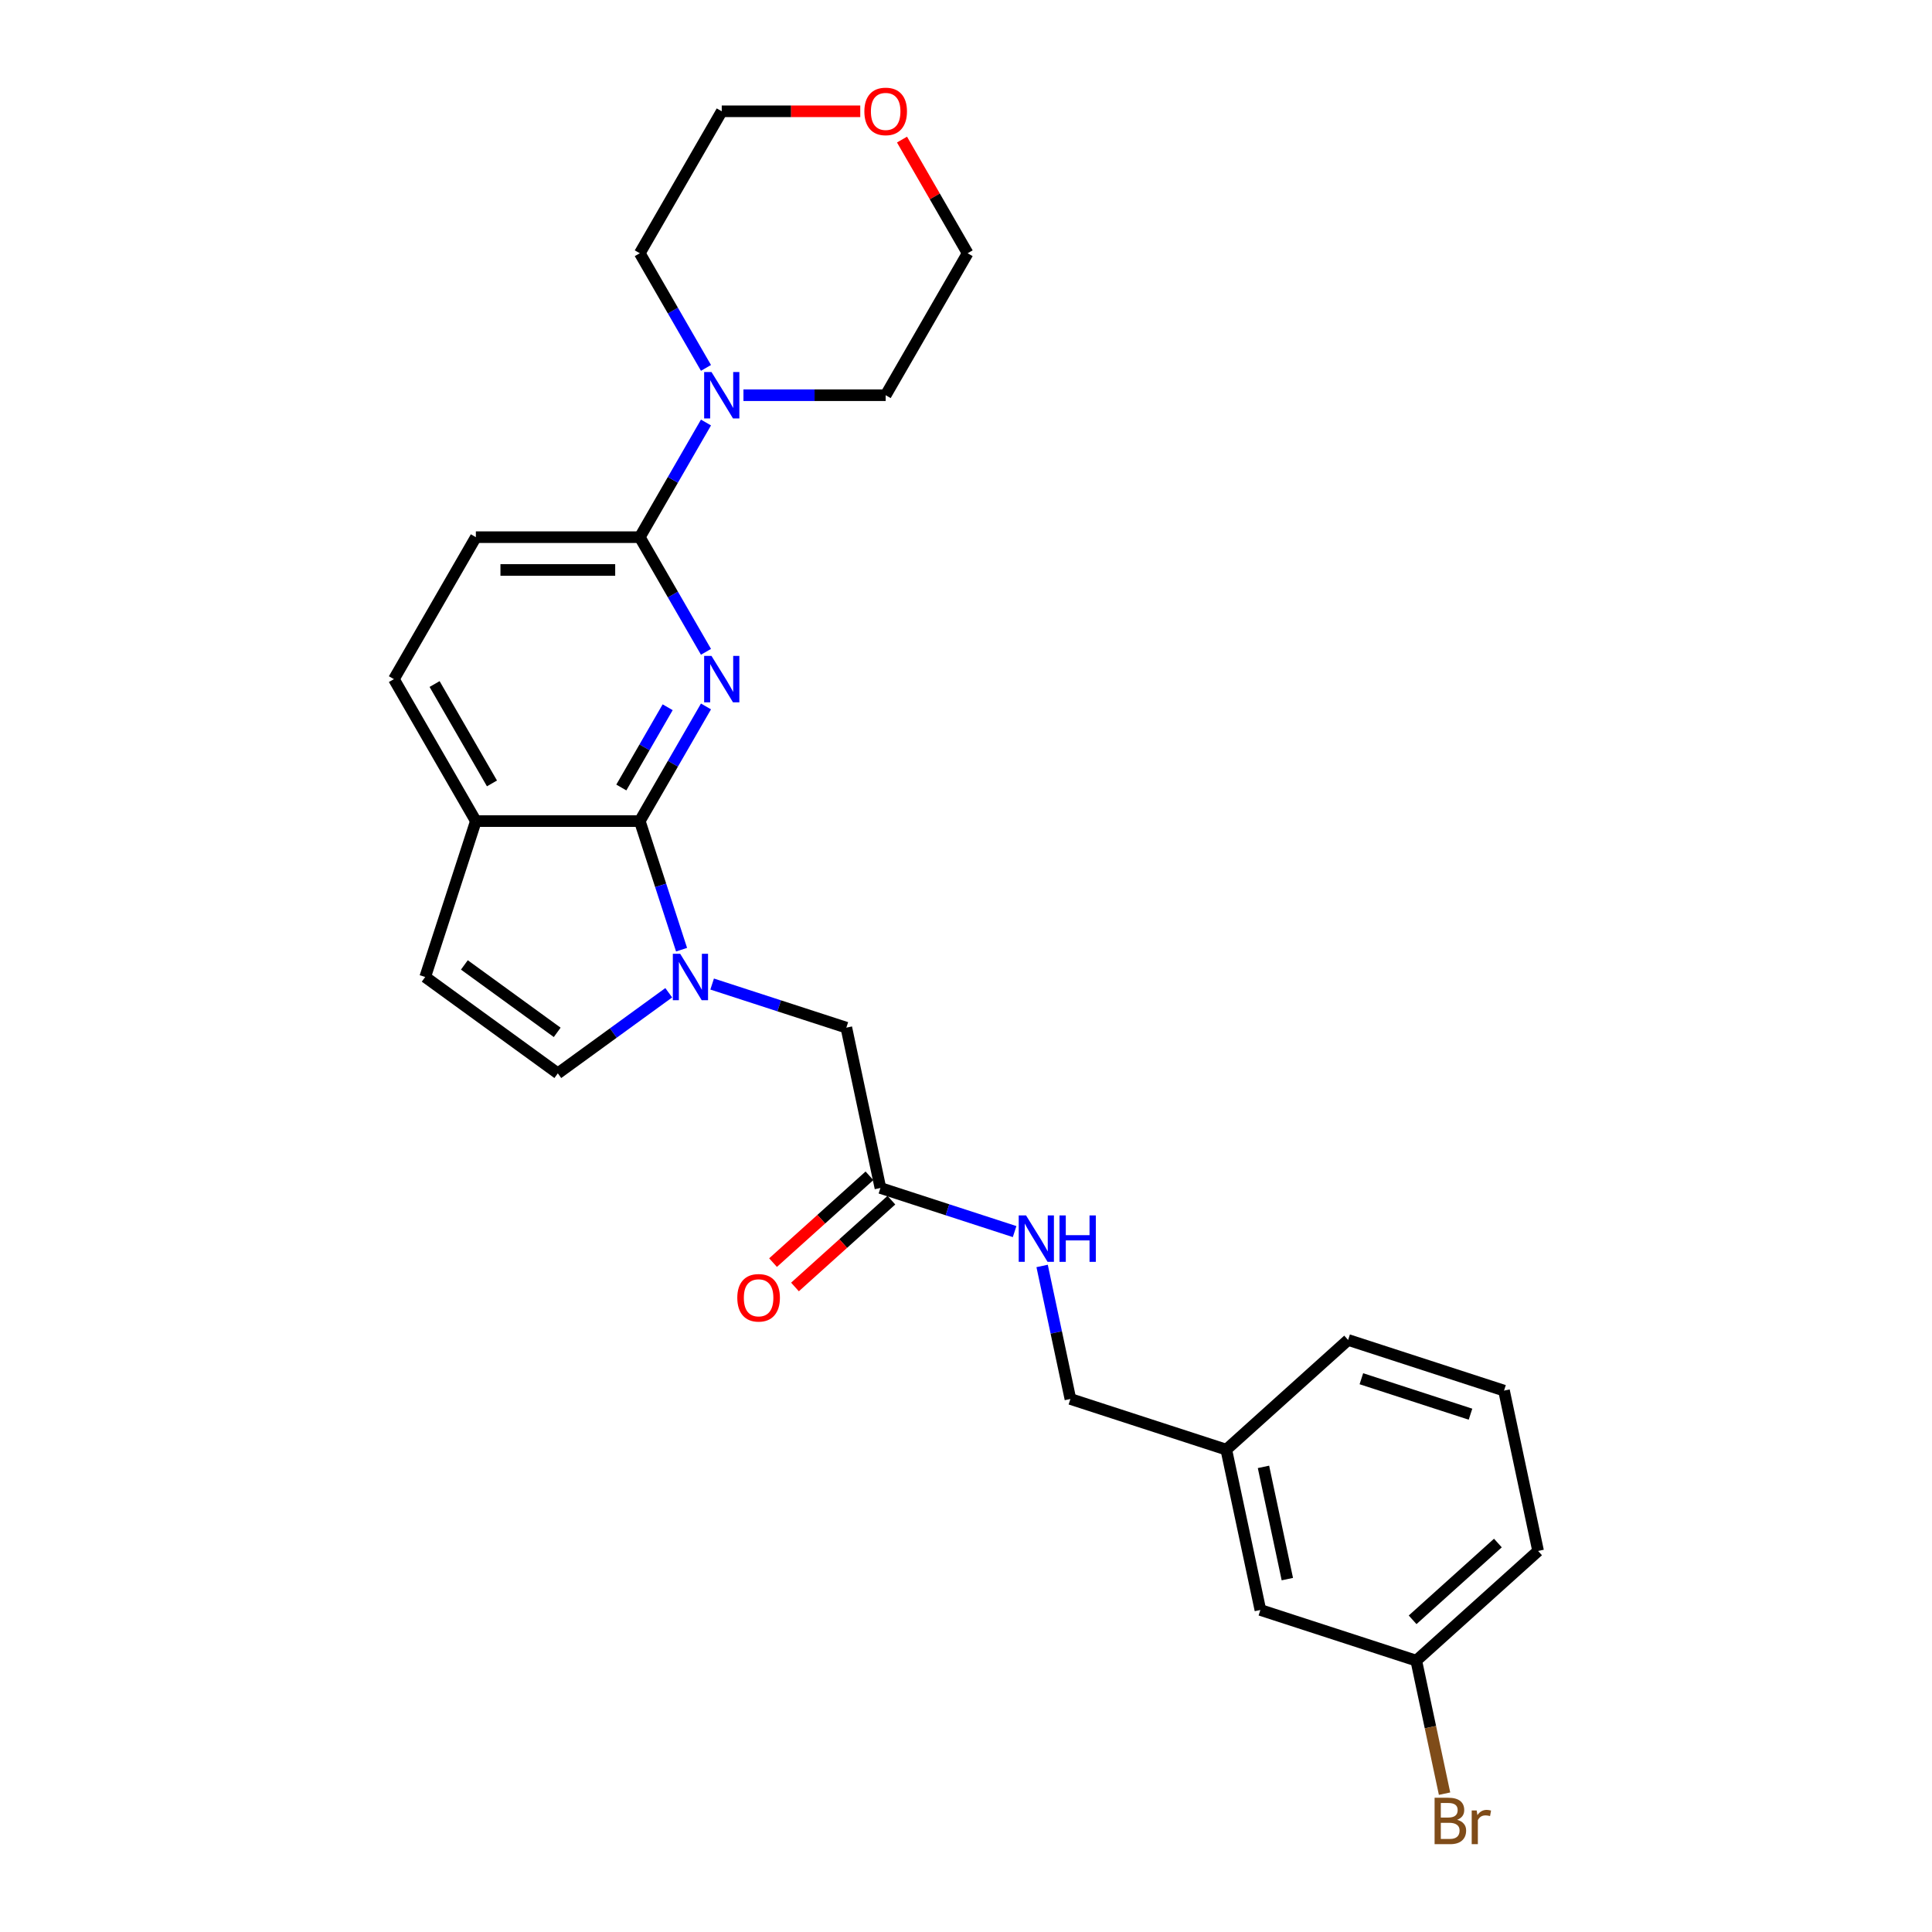 <?xml version='1.0' encoding='iso-8859-1'?>
<svg version='1.1' baseProfile='full'
              xmlns='http://www.w3.org/2000/svg'
                      xmlns:rdkit='http://www.rdkit.org/xml'
                      xmlns:xlink='http://www.w3.org/1999/xlink'
                  xml:space='preserve'
width='1000px' height='1000px' viewBox='0 0 1000 1000'>
<!-- END OF HEADER -->
<rect style='opacity:1.0;fill:#FFFFFF;stroke:none' width='1000' height='1000' x='0' y='0'> </rect>
<path class='bond-0' d='M 365.414,365.654 L 348.283,395.325' style='fill:none;fill-rule:evenodd;stroke:#0000FF;stroke-width:6px;stroke-linecap:butt;stroke-linejoin:miter;stroke-opacity:1' />
<path class='bond-0' d='M 348.283,395.325 L 331.152,424.997' style='fill:none;fill-rule:evenodd;stroke:#000000;stroke-width:6px;stroke-linecap:butt;stroke-linejoin:miter;stroke-opacity:1' />
<path class='bond-0' d='M 345.579,366.071 L 333.587,386.841' style='fill:none;fill-rule:evenodd;stroke:#0000FF;stroke-width:6px;stroke-linecap:butt;stroke-linejoin:miter;stroke-opacity:1' />
<path class='bond-0' d='M 333.587,386.841 L 321.595,407.611' style='fill:none;fill-rule:evenodd;stroke:#000000;stroke-width:6px;stroke-linecap:butt;stroke-linejoin:miter;stroke-opacity:1' />
<path class='bond-2' d='M 365.414,337.383 L 348.283,307.712' style='fill:none;fill-rule:evenodd;stroke:#0000FF;stroke-width:6px;stroke-linecap:butt;stroke-linejoin:miter;stroke-opacity:1' />
<path class='bond-2' d='M 348.283,307.712 L 331.152,278.04' style='fill:none;fill-rule:evenodd;stroke:#000000;stroke-width:6px;stroke-linecap:butt;stroke-linejoin:miter;stroke-opacity:1' />
<path class='bond-1' d='M 331.152,424.997 L 341.965,458.276' style='fill:none;fill-rule:evenodd;stroke:#000000;stroke-width:6px;stroke-linecap:butt;stroke-linejoin:miter;stroke-opacity:1' />
<path class='bond-1' d='M 341.965,458.276 L 352.778,491.555' style='fill:none;fill-rule:evenodd;stroke:#0000FF;stroke-width:6px;stroke-linecap:butt;stroke-linejoin:miter;stroke-opacity:1' />
<path class='bond-6' d='M 331.152,424.997 L 246.306,424.997' style='fill:none;fill-rule:evenodd;stroke:#000000;stroke-width:6px;stroke-linecap:butt;stroke-linejoin:miter;stroke-opacity:1' />
<path class='bond-3' d='M 346.137,513.852 L 317.433,534.706' style='fill:none;fill-rule:evenodd;stroke:#0000FF;stroke-width:6px;stroke-linecap:butt;stroke-linejoin:miter;stroke-opacity:1' />
<path class='bond-3' d='M 317.433,534.706 L 288.729,555.561' style='fill:none;fill-rule:evenodd;stroke:#000000;stroke-width:6px;stroke-linecap:butt;stroke-linejoin:miter;stroke-opacity:1' />
<path class='bond-7' d='M 368.604,509.34 L 403.334,520.624' style='fill:none;fill-rule:evenodd;stroke:#0000FF;stroke-width:6px;stroke-linecap:butt;stroke-linejoin:miter;stroke-opacity:1' />
<path class='bond-7' d='M 403.334,520.624 L 438.064,531.909' style='fill:none;fill-rule:evenodd;stroke:#000000;stroke-width:6px;stroke-linecap:butt;stroke-linejoin:miter;stroke-opacity:1' />
<path class='bond-4' d='M 331.152,278.04 L 348.283,248.368' style='fill:none;fill-rule:evenodd;stroke:#000000;stroke-width:6px;stroke-linecap:butt;stroke-linejoin:miter;stroke-opacity:1' />
<path class='bond-4' d='M 348.283,248.368 L 365.414,218.697' style='fill:none;fill-rule:evenodd;stroke:#0000FF;stroke-width:6px;stroke-linecap:butt;stroke-linejoin:miter;stroke-opacity:1' />
<path class='bond-10' d='M 331.152,278.04 L 246.306,278.04' style='fill:none;fill-rule:evenodd;stroke:#000000;stroke-width:6px;stroke-linecap:butt;stroke-linejoin:miter;stroke-opacity:1' />
<path class='bond-10' d='M 318.425,295.009 L 259.033,295.009' style='fill:none;fill-rule:evenodd;stroke:#000000;stroke-width:6px;stroke-linecap:butt;stroke-linejoin:miter;stroke-opacity:1' />
<path class='bond-27' d='M 288.729,555.561 L 220.087,505.69' style='fill:none;fill-rule:evenodd;stroke:#000000;stroke-width:6px;stroke-linecap:butt;stroke-linejoin:miter;stroke-opacity:1' />
<path class='bond-27' d='M 288.407,534.352 L 240.358,499.442' style='fill:none;fill-rule:evenodd;stroke:#000000;stroke-width:6px;stroke-linecap:butt;stroke-linejoin:miter;stroke-opacity:1' />
<path class='bond-19' d='M 365.414,190.426 L 348.283,160.755' style='fill:none;fill-rule:evenodd;stroke:#0000FF;stroke-width:6px;stroke-linecap:butt;stroke-linejoin:miter;stroke-opacity:1' />
<path class='bond-19' d='M 348.283,160.755 L 331.152,131.083' style='fill:none;fill-rule:evenodd;stroke:#000000;stroke-width:6px;stroke-linecap:butt;stroke-linejoin:miter;stroke-opacity:1' />
<path class='bond-20' d='M 384.808,204.561 L 421.614,204.561' style='fill:none;fill-rule:evenodd;stroke:#0000FF;stroke-width:6px;stroke-linecap:butt;stroke-linejoin:miter;stroke-opacity:1' />
<path class='bond-20' d='M 421.614,204.561 L 458.42,204.561' style='fill:none;fill-rule:evenodd;stroke:#000000;stroke-width:6px;stroke-linecap:butt;stroke-linejoin:miter;stroke-opacity:1' />
<path class='bond-5' d='M 220.087,505.69 L 246.306,424.997' style='fill:none;fill-rule:evenodd;stroke:#000000;stroke-width:6px;stroke-linecap:butt;stroke-linejoin:miter;stroke-opacity:1' />
<path class='bond-26' d='M 246.306,424.997 L 203.883,351.518' style='fill:none;fill-rule:evenodd;stroke:#000000;stroke-width:6px;stroke-linecap:butt;stroke-linejoin:miter;stroke-opacity:1' />
<path class='bond-26' d='M 254.639,405.491 L 224.943,354.056' style='fill:none;fill-rule:evenodd;stroke:#000000;stroke-width:6px;stroke-linecap:butt;stroke-linejoin:miter;stroke-opacity:1' />
<path class='bond-8' d='M 438.064,531.909 L 455.704,614.9' style='fill:none;fill-rule:evenodd;stroke:#000000;stroke-width:6px;stroke-linecap:butt;stroke-linejoin:miter;stroke-opacity:1' />
<path class='bond-9' d='M 455.704,614.9 L 490.434,626.185' style='fill:none;fill-rule:evenodd;stroke:#000000;stroke-width:6px;stroke-linecap:butt;stroke-linejoin:miter;stroke-opacity:1' />
<path class='bond-9' d='M 490.434,626.185 L 525.164,637.469' style='fill:none;fill-rule:evenodd;stroke:#0000FF;stroke-width:6px;stroke-linecap:butt;stroke-linejoin:miter;stroke-opacity:1' />
<path class='bond-11' d='M 450.027,608.595 L 425.076,631.061' style='fill:none;fill-rule:evenodd;stroke:#000000;stroke-width:6px;stroke-linecap:butt;stroke-linejoin:miter;stroke-opacity:1' />
<path class='bond-11' d='M 425.076,631.061 L 400.125,653.527' style='fill:none;fill-rule:evenodd;stroke:#FF0000;stroke-width:6px;stroke-linecap:butt;stroke-linejoin:miter;stroke-opacity:1' />
<path class='bond-11' d='M 461.381,621.206 L 436.431,643.671' style='fill:none;fill-rule:evenodd;stroke:#000000;stroke-width:6px;stroke-linecap:butt;stroke-linejoin:miter;stroke-opacity:1' />
<path class='bond-11' d='M 436.431,643.671 L 411.48,666.137' style='fill:none;fill-rule:evenodd;stroke:#FF0000;stroke-width:6px;stroke-linecap:butt;stroke-linejoin:miter;stroke-opacity:1' />
<path class='bond-14' d='M 539.402,655.254 L 546.72,689.682' style='fill:none;fill-rule:evenodd;stroke:#0000FF;stroke-width:6px;stroke-linecap:butt;stroke-linejoin:miter;stroke-opacity:1' />
<path class='bond-14' d='M 546.72,689.682 L 554.038,724.111' style='fill:none;fill-rule:evenodd;stroke:#000000;stroke-width:6px;stroke-linecap:butt;stroke-linejoin:miter;stroke-opacity:1' />
<path class='bond-12' d='M 246.306,278.04 L 203.883,351.518' style='fill:none;fill-rule:evenodd;stroke:#000000;stroke-width:6px;stroke-linecap:butt;stroke-linejoin:miter;stroke-opacity:1' />
<path class='bond-13' d='M 466.875,72.249 L 483.859,101.666' style='fill:none;fill-rule:evenodd;stroke:#FF0000;stroke-width:6px;stroke-linecap:butt;stroke-linejoin:miter;stroke-opacity:1' />
<path class='bond-13' d='M 483.859,101.666 L 500.843,131.083' style='fill:none;fill-rule:evenodd;stroke:#000000;stroke-width:6px;stroke-linecap:butt;stroke-linejoin:miter;stroke-opacity:1' />
<path class='bond-28' d='M 445.269,57.604 L 409.422,57.604' style='fill:none;fill-rule:evenodd;stroke:#FF0000;stroke-width:6px;stroke-linecap:butt;stroke-linejoin:miter;stroke-opacity:1' />
<path class='bond-28' d='M 409.422,57.604 L 373.575,57.604' style='fill:none;fill-rule:evenodd;stroke:#000000;stroke-width:6px;stroke-linecap:butt;stroke-linejoin:miter;stroke-opacity:1' />
<path class='bond-17' d='M 554.038,724.111 L 634.731,750.329' style='fill:none;fill-rule:evenodd;stroke:#000000;stroke-width:6px;stroke-linecap:butt;stroke-linejoin:miter;stroke-opacity:1' />
<path class='bond-15' d='M 652.371,833.321 L 634.731,750.329' style='fill:none;fill-rule:evenodd;stroke:#000000;stroke-width:6px;stroke-linecap:butt;stroke-linejoin:miter;stroke-opacity:1' />
<path class='bond-15' d='M 666.323,817.344 L 653.975,759.25' style='fill:none;fill-rule:evenodd;stroke:#000000;stroke-width:6px;stroke-linecap:butt;stroke-linejoin:miter;stroke-opacity:1' />
<path class='bond-16' d='M 652.371,833.321 L 733.064,859.54' style='fill:none;fill-rule:evenodd;stroke:#000000;stroke-width:6px;stroke-linecap:butt;stroke-linejoin:miter;stroke-opacity:1' />
<path class='bond-18' d='M 733.064,859.54 L 740.382,893.968' style='fill:none;fill-rule:evenodd;stroke:#000000;stroke-width:6px;stroke-linecap:butt;stroke-linejoin:miter;stroke-opacity:1' />
<path class='bond-18' d='M 740.382,893.968 L 747.7,928.396' style='fill:none;fill-rule:evenodd;stroke:#7F4C19;stroke-width:6px;stroke-linecap:butt;stroke-linejoin:miter;stroke-opacity:1' />
<path class='bond-29' d='M 733.064,859.54 L 796.117,802.767' style='fill:none;fill-rule:evenodd;stroke:#000000;stroke-width:6px;stroke-linecap:butt;stroke-linejoin:miter;stroke-opacity:1' />
<path class='bond-29' d='M 731.167,838.413 L 775.304,798.672' style='fill:none;fill-rule:evenodd;stroke:#000000;stroke-width:6px;stroke-linecap:butt;stroke-linejoin:miter;stroke-opacity:1' />
<path class='bond-25' d='M 634.731,750.329 L 697.783,693.557' style='fill:none;fill-rule:evenodd;stroke:#000000;stroke-width:6px;stroke-linecap:butt;stroke-linejoin:miter;stroke-opacity:1' />
<path class='bond-23' d='M 331.152,131.083 L 373.575,57.604' style='fill:none;fill-rule:evenodd;stroke:#000000;stroke-width:6px;stroke-linecap:butt;stroke-linejoin:miter;stroke-opacity:1' />
<path class='bond-22' d='M 458.42,204.561 L 500.843,131.083' style='fill:none;fill-rule:evenodd;stroke:#000000;stroke-width:6px;stroke-linecap:butt;stroke-linejoin:miter;stroke-opacity:1' />
<path class='bond-21' d='M 778.476,719.775 L 697.783,693.557' style='fill:none;fill-rule:evenodd;stroke:#000000;stroke-width:6px;stroke-linecap:butt;stroke-linejoin:miter;stroke-opacity:1' />
<path class='bond-21' d='M 761.128,731.981 L 704.643,713.628' style='fill:none;fill-rule:evenodd;stroke:#000000;stroke-width:6px;stroke-linecap:butt;stroke-linejoin:miter;stroke-opacity:1' />
<path class='bond-24' d='M 778.476,719.775 L 796.117,802.767' style='fill:none;fill-rule:evenodd;stroke:#000000;stroke-width:6px;stroke-linecap:butt;stroke-linejoin:miter;stroke-opacity:1' />
<path  class='atom-0' d='M 368.263 339.504
L 376.137 352.231
Q 376.918 353.487, 378.173 355.761
Q 379.429 358.035, 379.497 358.17
L 379.497 339.504
L 382.687 339.504
L 382.687 363.533
L 379.395 363.533
L 370.945 349.618
Q 369.96 347.989, 368.908 346.122
Q 367.89 344.256, 367.585 343.679
L 367.585 363.533
L 364.462 363.533
L 364.462 339.504
L 368.263 339.504
' fill='#0000FF'/>
<path  class='atom-2' d='M 352.059 493.676
L 359.933 506.403
Q 360.714 507.658, 361.969 509.932
Q 363.225 512.206, 363.293 512.342
L 363.293 493.676
L 366.483 493.676
L 366.483 517.704
L 363.191 517.704
L 354.74 503.789
Q 353.756 502.16, 352.704 500.294
Q 351.686 498.427, 351.381 497.85
L 351.381 517.704
L 348.258 517.704
L 348.258 493.676
L 352.059 493.676
' fill='#0000FF'/>
<path  class='atom-5' d='M 368.263 192.547
L 376.137 205.274
Q 376.918 206.53, 378.173 208.804
Q 379.429 211.078, 379.497 211.213
L 379.497 192.547
L 382.687 192.547
L 382.687 216.576
L 379.395 216.576
L 370.945 202.661
Q 369.96 201.032, 368.908 199.165
Q 367.89 197.299, 367.585 196.722
L 367.585 216.576
L 364.462 216.576
L 364.462 192.547
L 368.263 192.547
' fill='#0000FF'/>
<path  class='atom-10' d='M 531.086 629.105
L 538.959 641.832
Q 539.74 643.087, 540.996 645.361
Q 542.251 647.635, 542.319 647.771
L 542.319 629.105
L 545.51 629.105
L 545.51 653.133
L 542.218 653.133
L 533.767 639.219
Q 532.783 637.589, 531.731 635.723
Q 530.712 633.856, 530.407 633.279
L 530.407 653.133
L 527.285 653.133
L 527.285 629.105
L 531.086 629.105
' fill='#0000FF'/>
<path  class='atom-10' d='M 548.394 629.105
L 551.652 629.105
L 551.652 639.32
L 563.938 639.32
L 563.938 629.105
L 567.196 629.105
L 567.196 653.133
L 563.938 653.133
L 563.938 642.035
L 551.652 642.035
L 551.652 653.133
L 548.394 653.133
L 548.394 629.105
' fill='#0000FF'/>
<path  class='atom-12' d='M 381.622 671.741
Q 381.622 665.972, 384.472 662.747
Q 387.323 659.523, 392.651 659.523
Q 397.98 659.523, 400.831 662.747
Q 403.681 665.972, 403.681 671.741
Q 403.681 677.578, 400.797 680.904
Q 397.912 684.196, 392.651 684.196
Q 387.357 684.196, 384.472 680.904
Q 381.622 677.612, 381.622 671.741
M 392.651 681.481
Q 396.317 681.481, 398.285 679.038
Q 400.288 676.56, 400.288 671.741
Q 400.288 667.024, 398.285 664.648
Q 396.317 662.238, 392.651 662.238
Q 388.986 662.238, 386.984 664.614
Q 385.015 666.99, 385.015 671.741
Q 385.015 676.594, 386.984 679.038
Q 388.986 681.481, 392.651 681.481
' fill='#FF0000'/>
<path  class='atom-14' d='M 447.39 57.672
Q 447.39 51.903, 450.241 48.679
Q 453.092 45.455, 458.42 45.455
Q 463.749 45.455, 466.6 48.679
Q 469.45 51.903, 469.45 57.672
Q 469.45 63.51, 466.566 66.836
Q 463.681 70.128, 458.42 70.128
Q 453.126 70.128, 450.241 66.836
Q 447.39 63.544, 447.39 57.672
M 458.42 67.413
Q 462.086 67.413, 464.054 64.969
Q 466.057 62.492, 466.057 57.672
Q 466.057 52.955, 464.054 50.579
Q 462.086 48.17, 458.42 48.17
Q 454.755 48.17, 452.753 50.545
Q 450.784 52.921, 450.784 57.672
Q 450.784 62.526, 452.753 64.969
Q 454.755 67.413, 458.42 67.413
' fill='#FF0000'/>
<path  class='atom-19' d='M 754.217 941.92
Q 756.525 942.565, 757.679 943.991
Q 758.867 945.382, 758.867 947.452
Q 758.867 950.778, 756.728 952.679
Q 754.624 954.545, 750.62 954.545
L 742.542 954.545
L 742.542 930.517
L 749.635 930.517
Q 753.742 930.517, 755.812 932.18
Q 757.882 933.843, 757.882 936.898
Q 757.882 940.529, 754.217 941.92
M 745.766 933.232
L 745.766 940.767
L 749.635 940.767
Q 752.011 940.767, 753.233 939.816
Q 754.488 938.832, 754.488 936.898
Q 754.488 933.232, 749.635 933.232
L 745.766 933.232
M 750.62 951.83
Q 752.961 951.83, 754.217 950.71
Q 755.473 949.59, 755.473 947.452
Q 755.473 945.484, 754.081 944.5
Q 752.724 943.482, 750.11 943.482
L 745.766 943.482
L 745.766 951.83
L 750.62 951.83
' fill='#7F4C19'/>
<path  class='atom-19' d='M 764.331 937.101
L 764.704 939.511
Q 766.537 936.796, 769.523 936.796
Q 770.473 936.796, 771.763 937.135
L 771.254 939.986
Q 769.795 939.647, 768.98 939.647
Q 767.555 939.647, 766.604 940.224
Q 765.688 940.767, 764.941 942.09
L 764.941 954.545
L 761.751 954.545
L 761.751 937.101
L 764.331 937.101
' fill='#7F4C19'/>
</svg>

